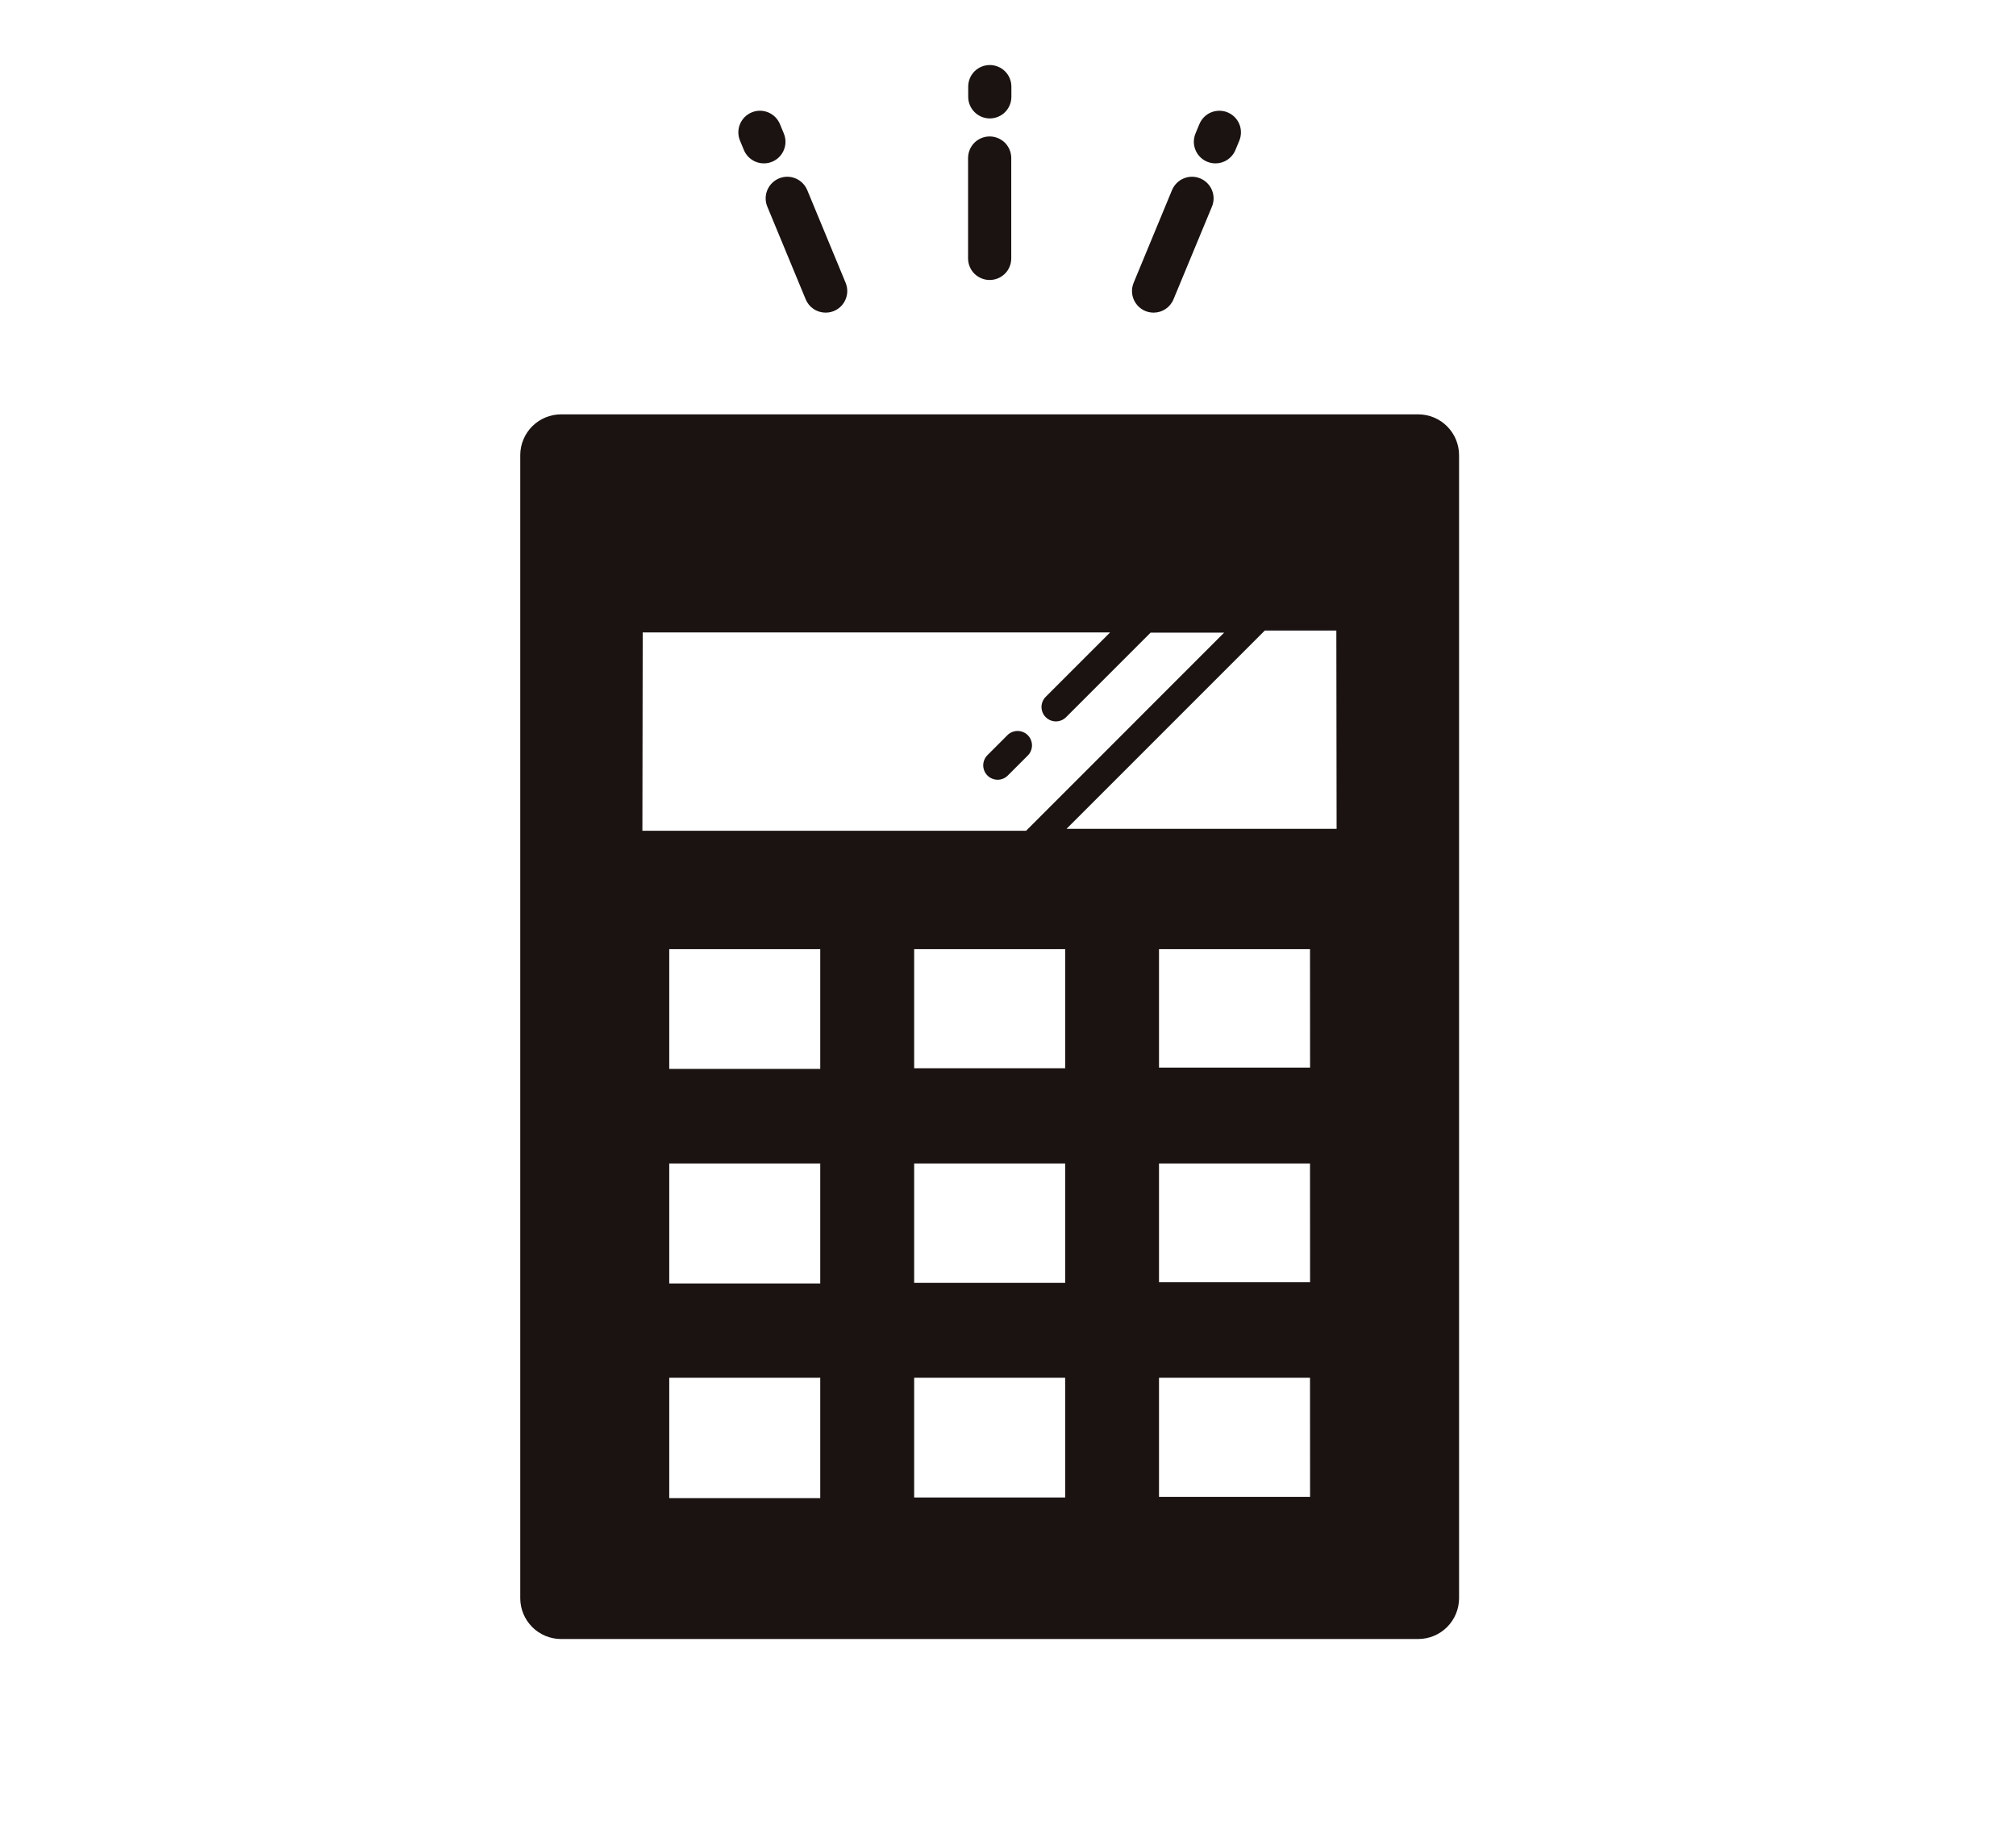 <svg width="31" height="28" viewBox="0 0 31 28" fill="none" xmlns="http://www.w3.org/2000/svg">
<g clip-path="url(#clip0_2_210)">
<path d="M21.808 6.371H8.628C8.462 6.371 8.302 6.437 8.184 6.555C8.067 6.672 8 6.832 8 6.998V24.574C8 24.74 8.067 24.9 8.184 25.017C8.302 25.135 8.462 25.201 8.628 25.201H21.808C21.974 25.201 22.134 25.135 22.252 25.017C22.369 24.9 22.436 24.74 22.436 24.574V6.998C22.436 6.832 22.369 6.672 22.252 6.555C22.134 6.437 21.974 6.371 21.808 6.371ZM9.883 9.724H17.07L16.08 10.714C16.059 10.735 16.043 10.759 16.032 10.786C16.021 10.813 16.015 10.841 16.015 10.87C16.015 10.9 16.021 10.928 16.032 10.955C16.043 10.982 16.059 11.007 16.08 11.027C16.101 11.048 16.125 11.064 16.152 11.075C16.179 11.086 16.207 11.092 16.236 11.092C16.266 11.092 16.294 11.086 16.321 11.075C16.348 11.064 16.372 11.048 16.393 11.027L17.693 9.727H18.824L15.778 12.774H9.878L9.883 9.724ZM12.613 23.035H10.291V21.184H12.613V23.035ZM12.613 19.735H10.291V17.889H12.613V19.735ZM12.613 16.435H10.291V14.594H12.613V16.435ZM16.379 23.025H14.057V21.184H16.379V23.025ZM16.379 19.725H14.057V17.889H16.379V19.725ZM16.379 16.425H14.057V14.594H16.379V16.425ZM20.145 23.015H17.822V21.184H20.144L20.145 23.015ZM20.145 19.715H17.822V17.889H20.144L20.145 19.715ZM20.145 16.415H17.822V14.594H20.144L20.145 16.415ZM20.553 12.744H16.4L19.449 9.695H20.549L20.553 12.744Z" fill="#1A1311"/>
<path d="M15.804 11.304C15.784 11.283 15.759 11.267 15.732 11.256C15.705 11.245 15.677 11.239 15.648 11.239C15.618 11.239 15.59 11.245 15.563 11.256C15.536 11.267 15.511 11.283 15.491 11.304L15.184 11.611C15.163 11.632 15.147 11.656 15.136 11.683C15.125 11.71 15.119 11.738 15.119 11.768C15.119 11.797 15.125 11.825 15.136 11.852C15.147 11.879 15.163 11.903 15.184 11.924C15.204 11.945 15.229 11.961 15.256 11.972C15.283 11.983 15.311 11.989 15.341 11.989C15.37 11.989 15.398 11.983 15.425 11.972C15.452 11.961 15.476 11.945 15.497 11.924L15.804 11.617C15.825 11.597 15.841 11.572 15.852 11.545C15.863 11.518 15.869 11.49 15.869 11.46C15.869 11.431 15.863 11.403 15.852 11.376C15.841 11.349 15.825 11.325 15.804 11.304Z" fill="#1A1311"/>
<path d="M15.218 4.305C15.13 4.305 15.046 4.27 14.983 4.208C14.921 4.146 14.886 4.061 14.886 3.973V2.43C14.886 2.342 14.921 2.258 14.983 2.195C15.046 2.133 15.13 2.098 15.218 2.098C15.306 2.098 15.39 2.133 15.453 2.195C15.515 2.258 15.55 2.342 15.55 2.43V3.973C15.55 4.061 15.515 4.146 15.453 4.208C15.39 4.27 15.306 4.305 15.218 4.305Z" fill="#1A1311"/>
<path d="M15.218 1.821C15.13 1.82 15.046 1.785 14.985 1.723C14.923 1.661 14.888 1.577 14.888 1.489V1.332C14.888 1.244 14.923 1.159 14.985 1.097C15.047 1.035 15.132 1 15.22 1C15.308 1 15.393 1.035 15.455 1.097C15.517 1.159 15.552 1.244 15.552 1.332V1.489C15.552 1.577 15.517 1.661 15.455 1.724C15.393 1.786 15.308 1.821 15.22 1.821" fill="#1A1311"/>
<path d="M12.696 4.807C12.63 4.807 12.566 4.788 12.511 4.751C12.457 4.715 12.414 4.663 12.389 4.602L11.799 3.177C11.765 3.096 11.765 3.004 11.799 2.923C11.833 2.841 11.898 2.777 11.979 2.743C12.06 2.709 12.152 2.709 12.233 2.743C12.315 2.777 12.379 2.842 12.413 2.923L13.003 4.348C13.024 4.398 13.032 4.453 13.027 4.508C13.021 4.562 13.003 4.614 12.972 4.66C12.942 4.705 12.901 4.742 12.853 4.768C12.804 4.794 12.751 4.807 12.696 4.807Z" fill="#1A1311"/>
<path d="M11.746 2.512C11.68 2.512 11.616 2.493 11.561 2.456C11.507 2.42 11.464 2.368 11.439 2.307L11.379 2.162C11.345 2.081 11.345 1.989 11.379 1.908C11.413 1.826 11.478 1.762 11.559 1.728C11.64 1.694 11.732 1.694 11.813 1.728C11.895 1.762 11.959 1.827 11.993 1.908L12.053 2.053C12.074 2.103 12.082 2.158 12.077 2.213C12.071 2.267 12.053 2.319 12.022 2.365C11.992 2.41 11.951 2.447 11.903 2.473C11.854 2.499 11.801 2.512 11.746 2.512Z" fill="#1A1311"/>
<path d="M17.739 4.807C17.684 4.807 17.631 4.794 17.582 4.768C17.534 4.742 17.493 4.705 17.463 4.66C17.432 4.614 17.414 4.562 17.408 4.508C17.403 4.453 17.411 4.398 17.432 4.348L18.022 2.923C18.056 2.842 18.12 2.777 18.202 2.743C18.283 2.709 18.375 2.709 18.456 2.743C18.537 2.777 18.602 2.841 18.636 2.923C18.67 3.004 18.67 3.096 18.636 3.177L18.045 4.602C18.02 4.663 17.977 4.715 17.923 4.751C17.868 4.788 17.805 4.807 17.739 4.807Z" fill="#1A1311"/>
<path d="M18.69 2.512C18.635 2.512 18.582 2.499 18.533 2.473C18.485 2.447 18.444 2.41 18.414 2.365C18.383 2.319 18.365 2.267 18.359 2.213C18.354 2.158 18.362 2.103 18.383 2.053L18.443 1.908C18.46 1.868 18.484 1.831 18.515 1.8C18.546 1.769 18.582 1.745 18.623 1.728C18.663 1.711 18.706 1.703 18.75 1.703C18.794 1.703 18.837 1.711 18.877 1.728C18.917 1.745 18.954 1.769 18.985 1.8C19.016 1.831 19.04 1.867 19.057 1.908C19.074 1.948 19.082 1.991 19.082 2.035C19.082 2.078 19.074 2.122 19.057 2.162L18.997 2.307C18.972 2.368 18.929 2.42 18.875 2.456C18.82 2.493 18.756 2.512 18.69 2.512Z" fill="#1A1311"/>
</g>
<defs>
<clipPath id="clip0_2_210">
<rect width="14.435" height="24.201" fill="white" transform="translate(8 1)"/>
</clipPath>
</defs>
</svg>
